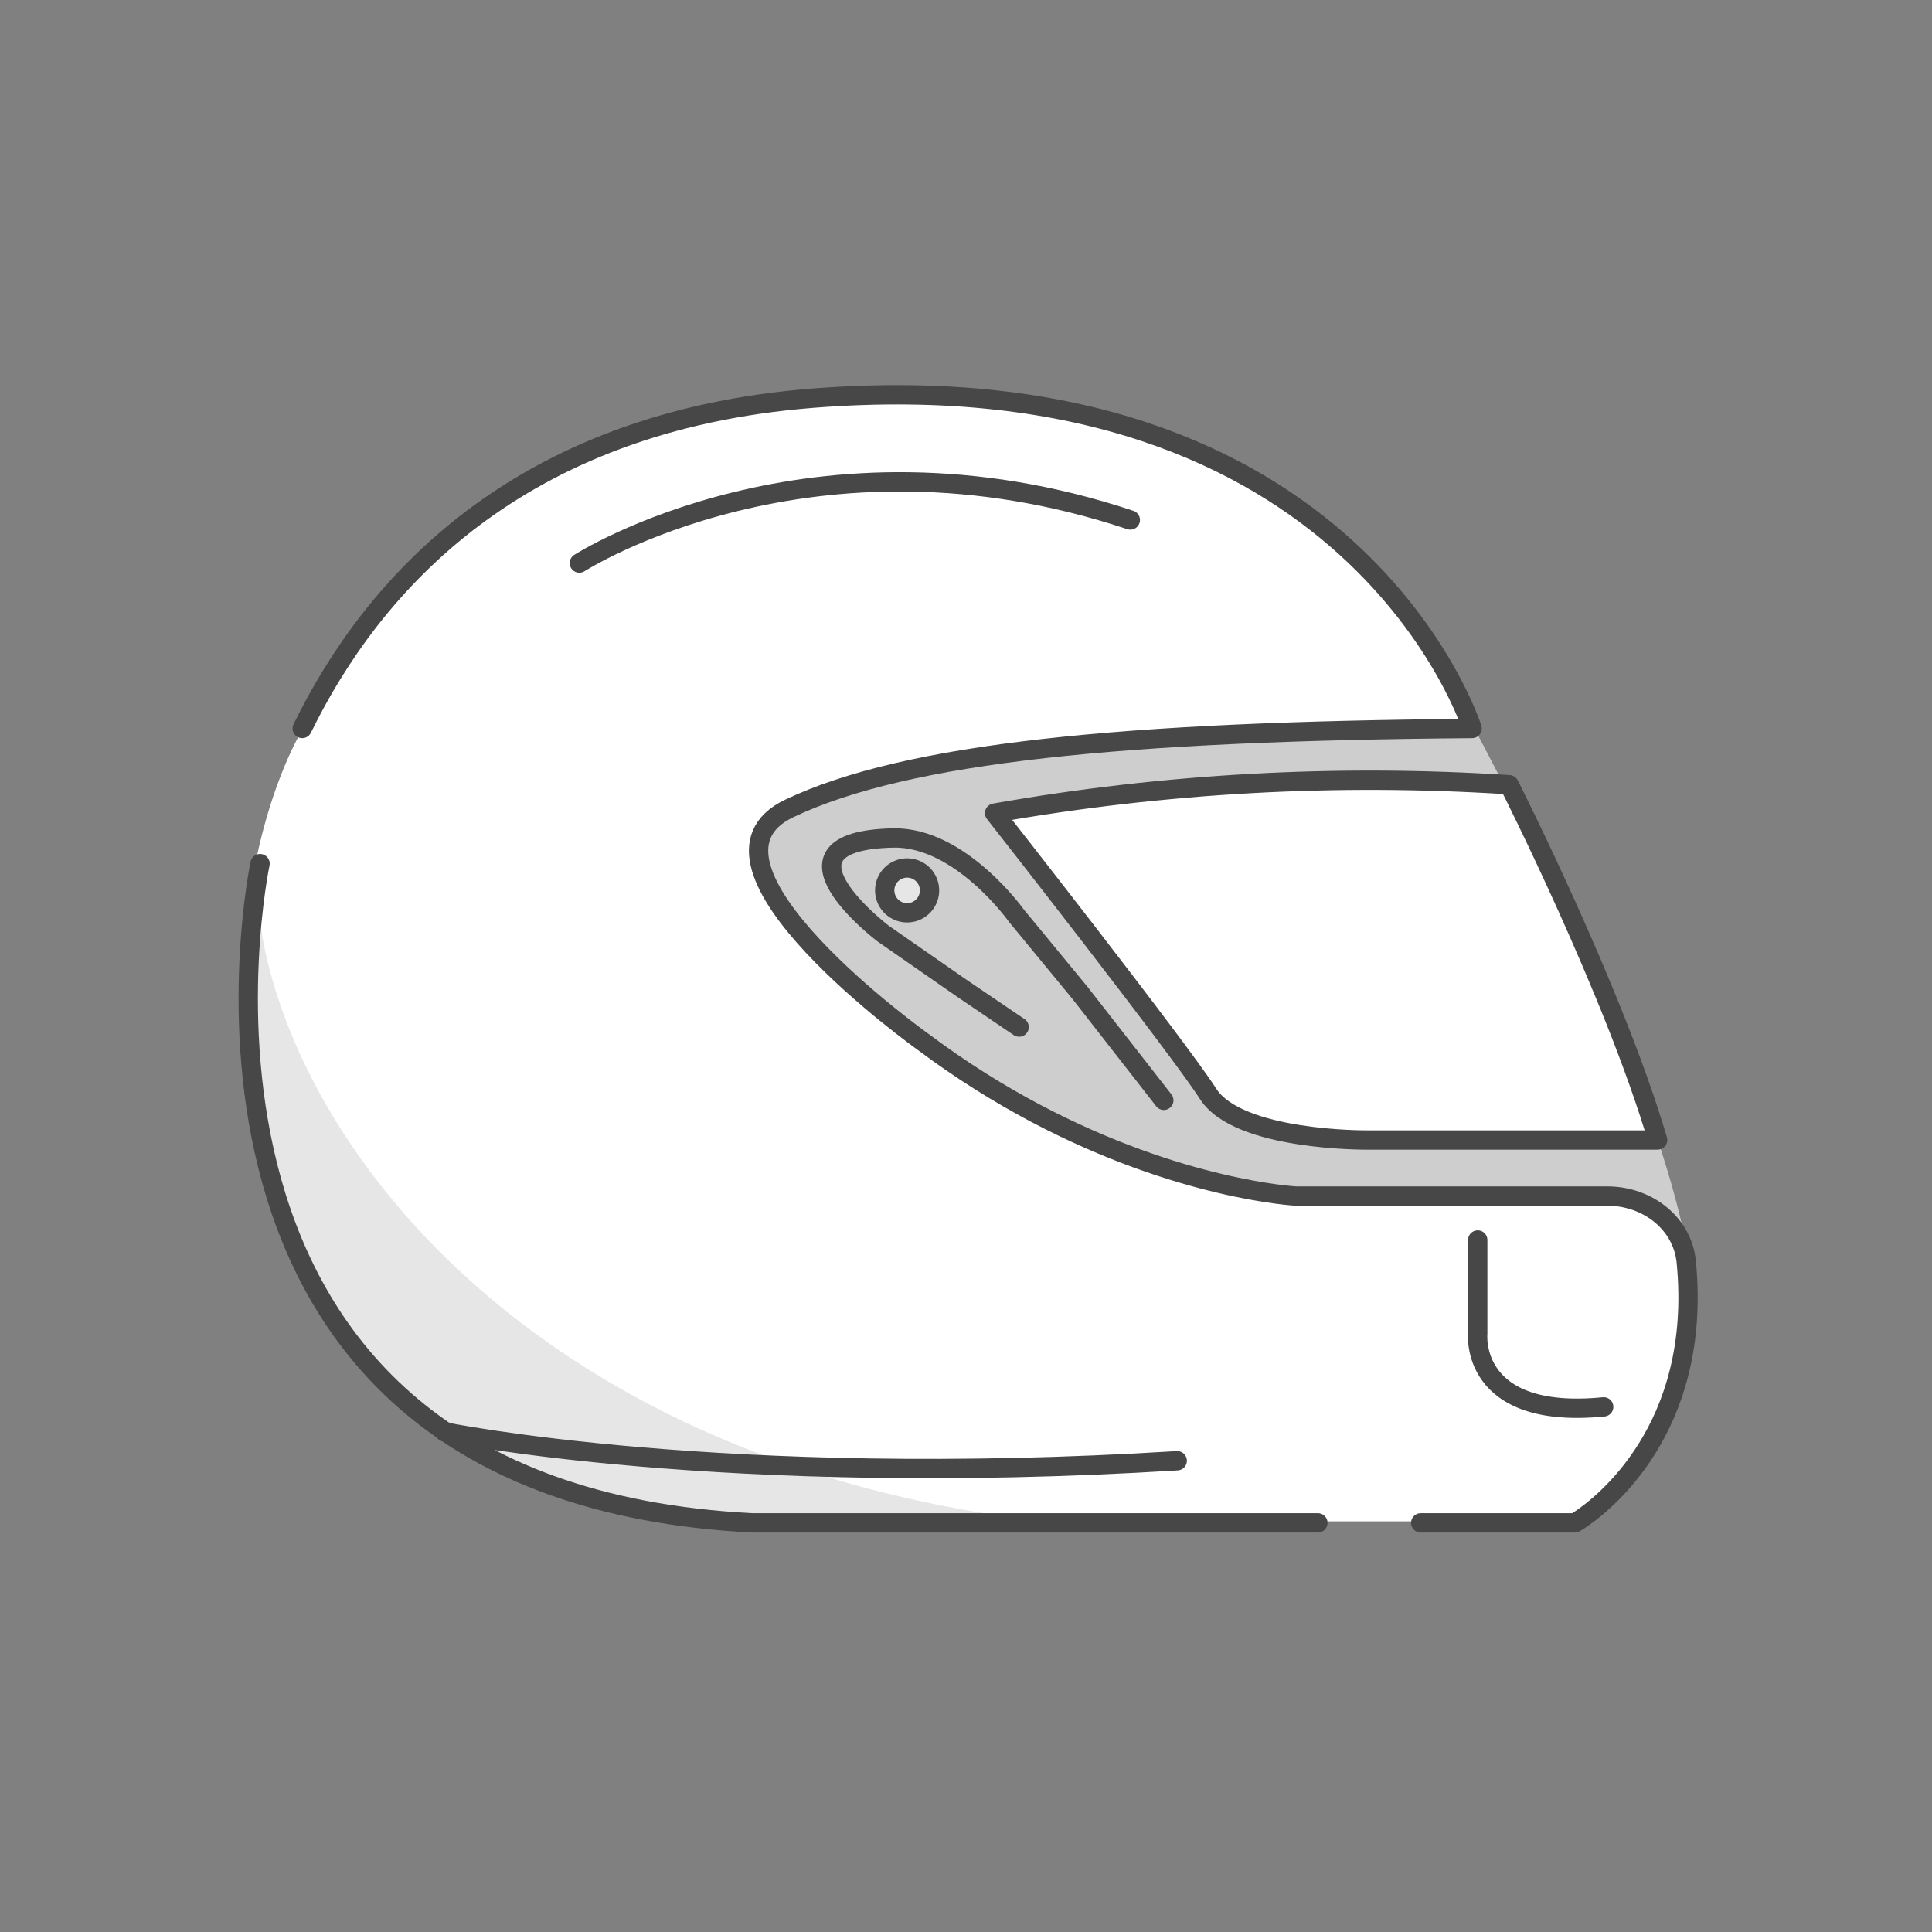 <svg width="130" height="130" viewBox="0 0 130 130" fill="none" xmlns="http://www.w3.org/2000/svg">
<rect x="0" y="0" width="130" height="130" fill="#808080" stroke="none"/>
<path d="M97.926 46.65C97.926 46.65 110.216 68.674 113.325 83.087H78.281C78.281 83.087 45.272 61.669 43.238 58.5C41.203 55.331 63.303 48.559 63.303 48.559C74.727 46.544 86.35 45.902 97.926 46.65Z" fill="#CECECE"/>
<path d="M65.946 27.118C87.192 28.446 96.93 42.057 99.143 48.697C73.471 48.697 58.938 52.017 54.88 53.677C50.011 54.562 50.638 57.734 51.56 59.209C61.298 73.374 78.487 79.128 85.864 80.234H104.676C109.988 79.792 112.422 81.894 112.975 83.001C115.631 93.624 109.287 100.337 105.783 102.366H51.56C26.331 101.923 18.548 85.214 17.81 76.915C14.269 63.636 18.179 52.57 20.577 48.697C30.757 27.45 55.065 25.459 65.946 27.118Z" fill="white"/>
<path d="M76.46 102.918C41.603 102.365 33.856 102.216 24.451 91.3C21.016 87.313 14.693 72.261 17.253 58.689C17.255 58.658 17.256 58.646 17.259 58.656C17.16 74.323 34.963 100.705 76.46 102.918Z" fill="#E6E6E6"/>
<path d="M17.498 58.112C17.498 58.112 8.561 100.316 50.622 102.469H78.298H85.217H88.677M20.336 49.019C25.056 39.358 34.776 28.362 54.69 26.794C91.161 23.923 99.056 49.019 99.056 49.019C75.683 49.205 61.031 50.625 53.113 54.395C45.303 58.112 62.108 70.101 62.108 70.101C64.682 72.03 67.219 73.602 69.632 74.883C79.434 80.083 87.203 80.48 87.203 80.48H90.388H93.572H99.941H108.162C110.818 80.48 113.21 82.28 113.466 84.924V84.924C113.603 86.344 113.615 87.667 113.528 88.896C112.838 98.597 105.975 102.469 105.975 102.469H99.056H95.596" stroke="#474747" stroke-width="1.3" stroke-linecap="round" stroke-linejoin="round"/>
<path d="M101.547 52.803C101.547 52.803 108.598 66.717 111.538 76.708H91.943C91.943 76.708 83.329 76.778 81.295 73.609C79.261 70.44 66.924 54.712 66.924 54.712C78.347 52.697 89.971 52.056 101.547 52.803Z" fill="white" stroke="#474747" stroke-width="1.3" stroke-linecap="round" stroke-linejoin="round"/>
<path d="M78.311 74.039L76.429 71.626L72.663 66.8L68.41 61.639C68.41 61.639 64.621 56.288 60.096 56.386C51.197 56.579 59.428 62.822 59.428 62.822L64.766 66.53L67.305 68.25L68.575 69.11" stroke="#474747" stroke-width="1.3" stroke-linecap="round" stroke-linejoin="round"/>
<path d="M38.984 37.887C38.984 37.887 54.615 27.84 76.057 34.988" stroke="#474747" stroke-width="1.3" stroke-linecap="round" stroke-linejoin="round"/>
<path d="M29.912 96.345C29.912 96.345 48.547 100.186 79.213 98.29" stroke="#474747" stroke-width="1.3" stroke-linecap="round" stroke-linejoin="round"/>
<path d="M99.433 83.436L99.433 89.752C99.433 89.752 98.859 95.558 107.909 94.665" stroke="#474747" stroke-width="1.3" stroke-linecap="round" stroke-linejoin="round"/>
<path d="M60.986 61.42C61.819 61.449 62.517 60.797 62.545 59.964C62.574 59.132 61.922 58.434 61.09 58.405C60.257 58.377 59.559 59.028 59.531 59.861C59.502 60.694 60.154 61.392 60.986 61.42Z" fill="#E6E6E6" stroke="#474747" stroke-width="1.3" stroke-linecap="round" stroke-linejoin="round"/>
</svg>
